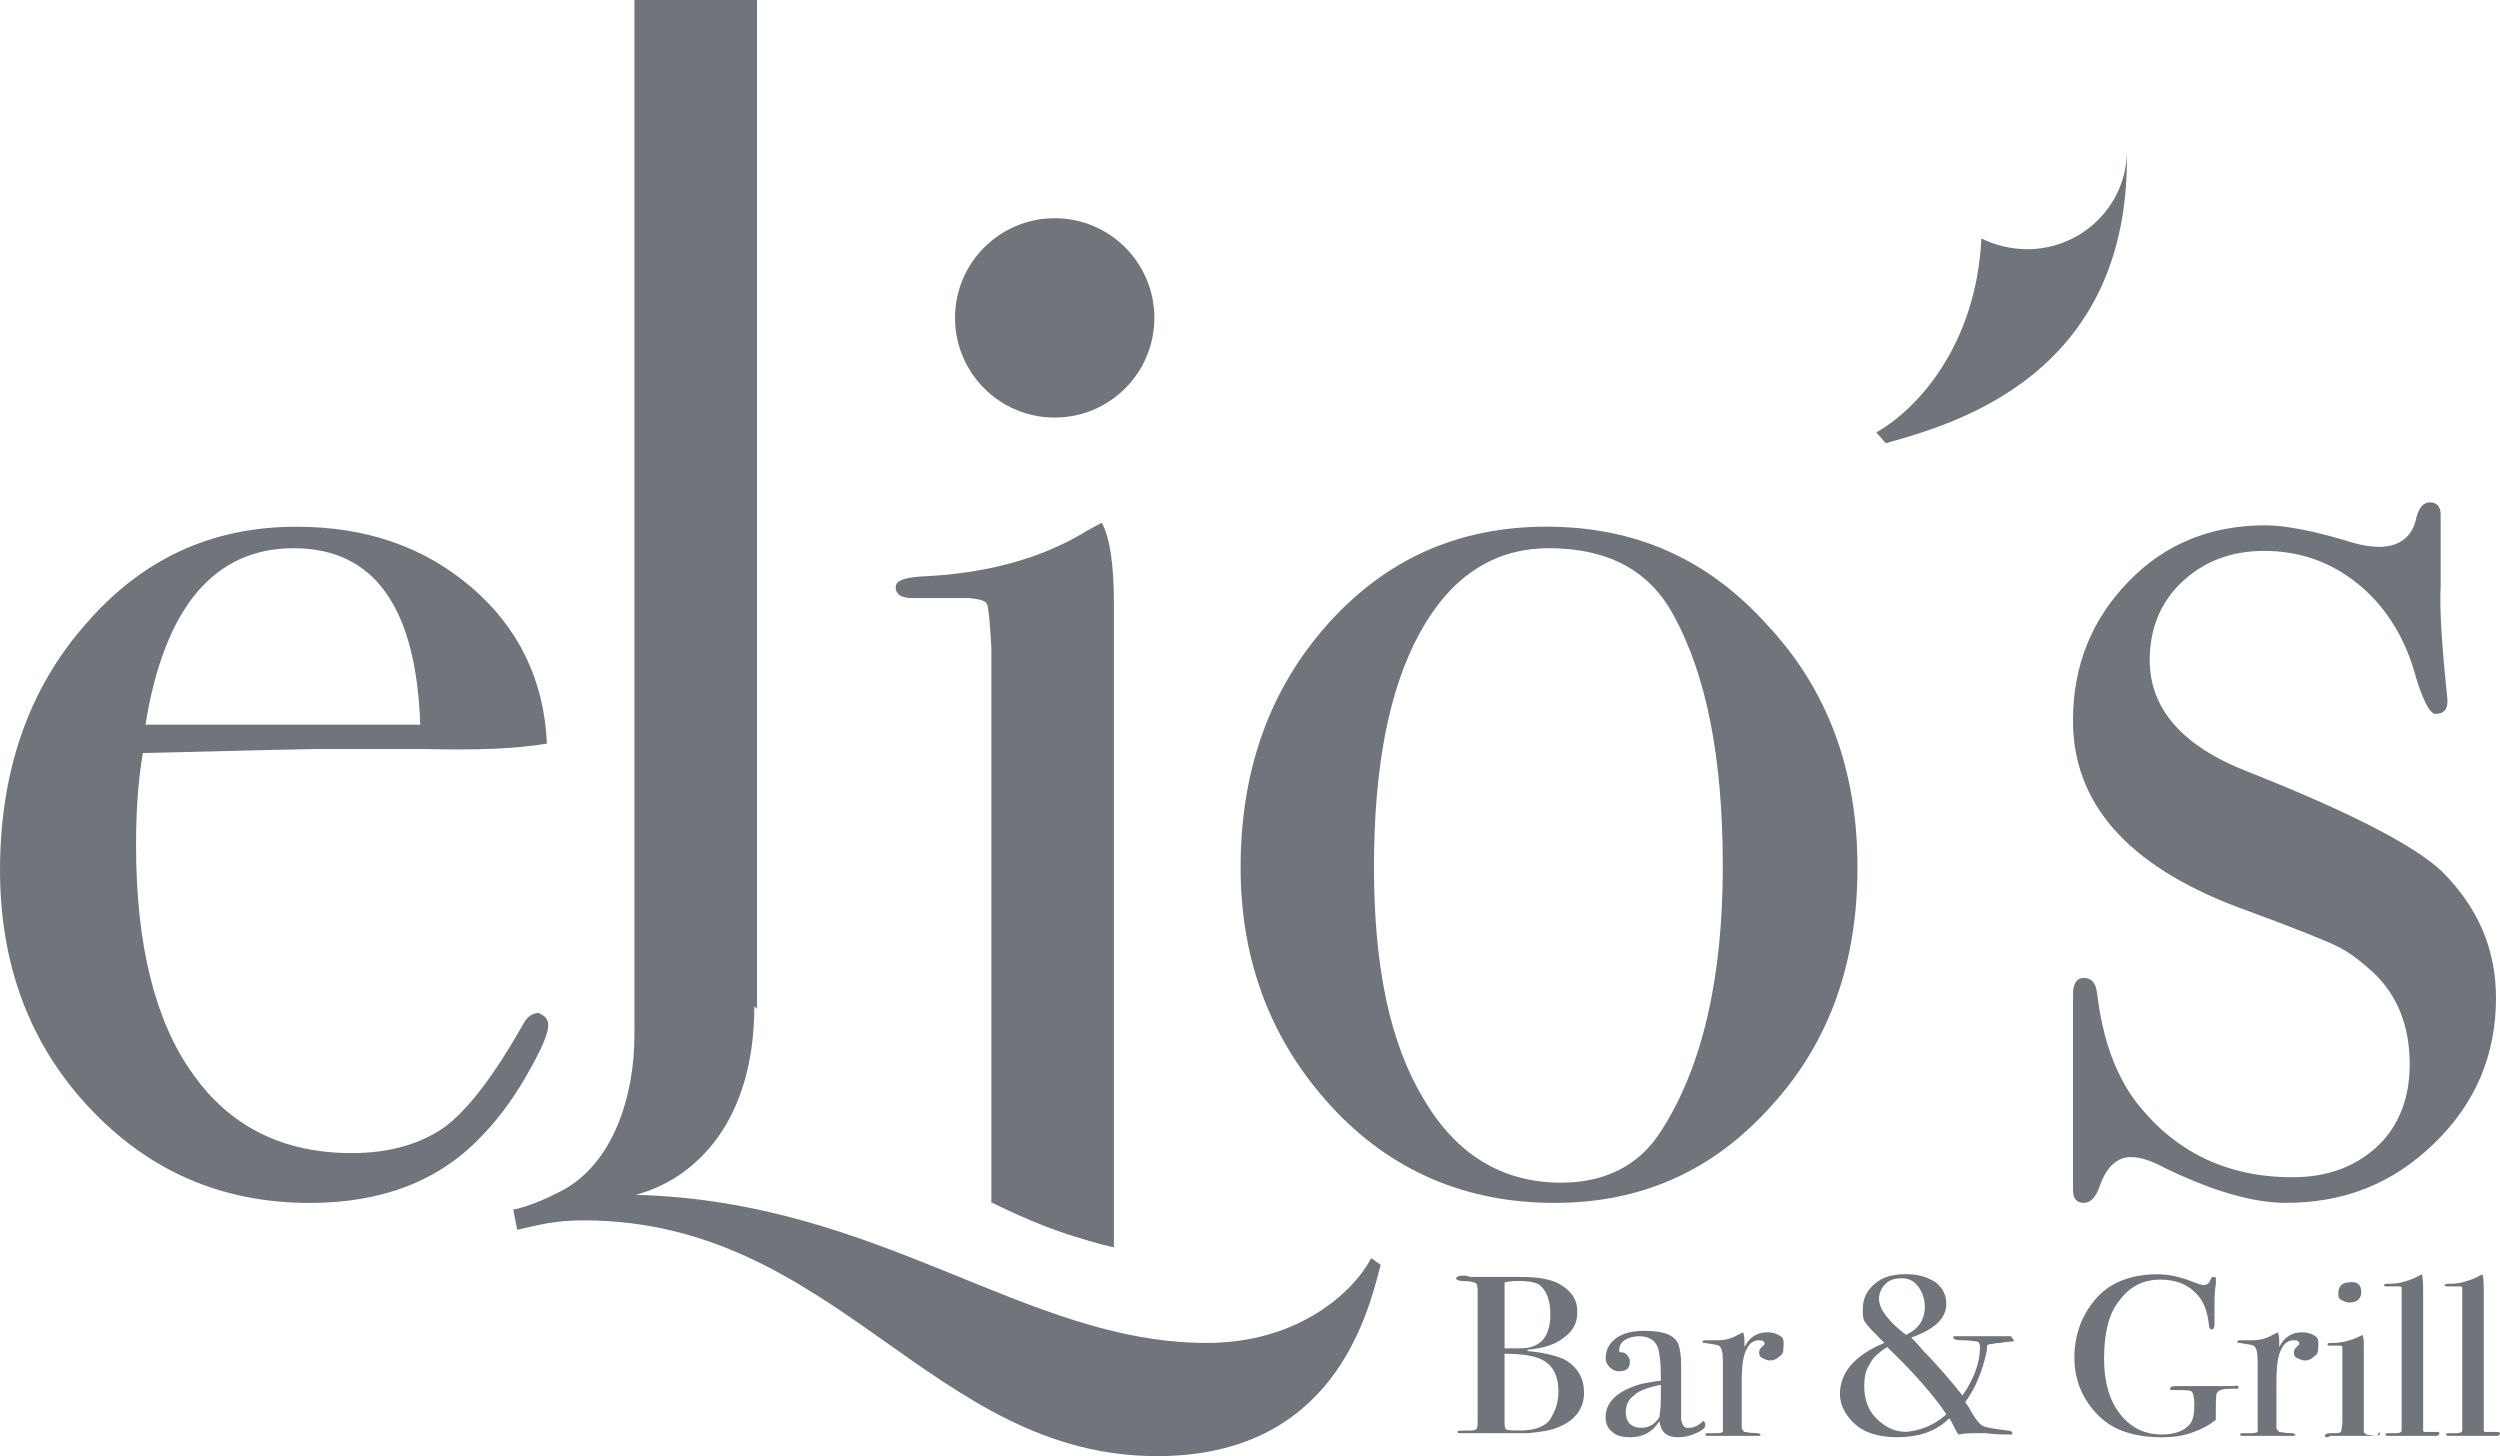 <?xml version="1.0" encoding="utf-8"?>
<!-- Generator: Adobe Illustrator 16.0.4, SVG Export Plug-In . SVG Version: 6.00 Build 0)  -->
<!DOCTYPE svg PUBLIC "-//W3C//DTD SVG 1.1//EN" "http://www.w3.org/Graphics/SVG/1.1/DTD/svg11.dtd">
<svg version="1.1" id="Layer_1" xmlns="http://www.w3.org/2000/svg" xmlns:xlink="http://www.w3.org/1999/xlink" x="0px" y="0px"
	 width="131.23px" height="76.436px" viewBox="231.707 367.314 131.23 76.436"
	 enable-background="new 231.707 367.314 131.23 76.436" xml:space="preserve">
<path display="none" fill="#FFFFFF" d="M457.048,378.699c0,0.282-0.212,0.848-0.707,1.625s-0.989,1.414-1.484,1.909
	c-1.344,1.345-3.111,2.052-5.304,2.052c-2.757,0-5.091-0.99-6.93-2.971s-2.827-4.455-2.827-7.424c0-3.111,0.919-5.656,2.687-7.707
	c1.769-2.051,3.96-3.111,6.646-3.111c2.191,0,4.029,0.637,5.516,1.909c1.484,1.272,2.262,2.899,2.333,4.95
	c-0.99,0.143-2.263,0.212-3.96,0.212h-3.252c-0.213,0-2.051,0.071-5.516,0.142c-0.143,0.99-0.213,1.98-0.213,2.899
	c0,3.11,0.565,5.515,1.769,7.142c1.202,1.697,2.828,2.475,5.021,2.475c1.202,0,2.191-0.282,2.971-0.848
	c0.707-0.565,1.556-1.627,2.402-3.183c0.143-0.212,0.283-0.354,0.495-0.354C456.906,378.343,457.048,378.486,457.048,378.699z
	 M453.018,369.294c-0.142-3.678-1.414-5.516-3.959-5.516c-2.477,0-4.03,1.838-4.667,5.516H453.018z"/>
<path display="none" fill="#FFFFFF" d="M498.836,373.748c0,2.971-0.92,5.517-2.759,7.496c-1.838,2.051-4.101,3.041-6.788,3.041
	c-2.827,0-5.16-0.99-7-3.041c-1.908-2.051-2.827-4.525-2.827-7.496c0-3.11,0.919-5.656,2.758-7.636
	c1.838-2.05,4.101-3.04,6.857-3.04c2.758,0,5.092,0.99,6.931,3.04C497.846,368.164,498.836,370.708,498.836,373.748z
	 M494.594,373.678c0-3.394-0.495-6.011-1.557-7.919c-0.777-1.414-2.051-2.051-3.89-2.051c-1.696,0-3.04,0.92-4.03,2.688
	c-0.988,1.768-1.483,4.242-1.483,7.354s0.495,5.516,1.556,7.283s2.475,2.616,4.312,2.616c1.414,0,2.476-0.565,3.11-1.626
	C493.956,379.971,494.594,377.212,494.594,373.678z"/>
<path display="none" fill="#FFFFFF" d="M505.836,355.505c0,2.264-0.92,3.89-2.688,4.879c-1.201,0.707-2.262,1.062-3.11,1.062
	c-0.354,0-0.494-0.142-0.494-0.354c0-0.211,0.212-0.354,0.564-0.494c1.414-0.424,2.404-0.848,2.97-1.414
	c0.565-0.564,0.85-1.344,0.85-2.404c0-0.849-0.212-1.556-0.565-2.121c0,1.061-0.637,1.555-1.979,1.555
	c-0.707,0-1.272-0.211-1.696-0.635c-0.425-0.425-0.637-0.99-0.637-1.627c0-0.777,0.282-1.414,0.849-1.979
	c0.565-0.566,1.272-0.778,2.121-0.778c1.131,0,2.051,0.425,2.828,1.202C505.483,353.173,505.836,354.233,505.836,355.505z"/>
<path display="none" fill="#FFFFFF" d="M518.846,377.849c0,1.768-0.637,3.322-1.979,4.596c-1.271,1.271-2.828,1.909-4.667,1.909
	c-1.061,0-2.333-0.354-3.817-1.131c-0.425-0.212-0.777-0.354-1.062-0.354c-0.424,0-0.776,0.283-0.989,0.848
	c-0.142,0.354-0.282,0.566-0.494,0.566s-0.354-0.142-0.354-0.354c0-0.143,0-0.354,0-0.566c0-0.636,0-1.555,0-2.757
	c0-0.071,0-0.495,0-1.131s0-1.062,0-1.272v-0.496c0-0.354,0.143-0.494,0.354-0.494s0.354,0.142,0.424,0.494
	c0.212,1.414,0.564,2.545,1.202,3.323c1.201,1.626,2.898,2.404,4.948,2.404c1.133,0,1.98-0.354,2.688-0.99s0.989-1.485,0.989-2.616
	c0-1.201-0.354-2.191-1.132-2.898c-0.425-0.424-0.849-0.707-1.201-0.85c-0.354-0.141-1.414-0.564-3.111-1.201
	c-3.395-1.272-5.161-3.252-5.161-5.869c0-1.697,0.565-3.182,1.769-4.385c1.131-1.201,2.615-1.768,4.312-1.768
	c0.637,0,1.556,0.212,2.758,0.566c0.283,0.07,0.565,0.141,0.85,0.141c0.637,0,1.061-0.283,1.202-0.919
	c0.069-0.283,0.212-0.495,0.424-0.495c0.213,0,0.354,0.143,0.354,0.354c0,0,0,0.143,0,0.283v1.909c0,0.707,0.071,1.909,0.213,3.536
	v0.07c0,0.212-0.142,0.354-0.354,0.354c-0.213,0-0.425-0.494-0.707-1.414c-0.354-1.131-0.92-2.05-1.77-2.687
	c-0.848-0.707-1.838-1.062-2.97-1.062c-1.061,0-1.908,0.354-2.615,0.99c-0.708,0.637-0.989,1.484-0.989,2.475
	c0,1.557,1.061,2.688,3.11,3.535c3.183,1.273,5.232,2.334,6.08,3.182C518.351,375.021,518.846,376.294,518.846,377.849z"/>
<path display="none" fill="#FFFFFF" d="M464.26,378.203v-31.676h-3.817v32.525c0,1.768-0.637,4.029-2.334,4.879
	c-0.849,0.494-1.414,0.564-1.414,0.564l0.143,0.637c0.707-0.213,1.271-0.283,2.051-0.283c7.919,0,10.889,7.424,18.03,7.424
	c5.515,0,6.574-4.312,7-6.01l-0.283-0.213c-0.565,1.062-2.264,2.688-5.161,2.688c-5.729,0-10.184-4.455-17.96-4.667
	c1.909-0.495,3.747-2.333,3.747-5.938"/>
<g display="none">
	<path display="inline" fill="#FFFFFF" d="M471.473,365.476c0.07,0.143,0.07,0.564,0.141,1.343v17.466l0,0
		c0,0,1.344,0.707,2.546,1.061c0.638,0.212,1.062,0.283,1.202,0.354V367.74c0-0.849,0-1.414,0-1.768c0-0.283,0-0.424,0-0.495
		c0-1.202-0.142-2.05-0.354-2.545l-0.426,0.282c-1.483,0.85-3.182,1.345-5.231,1.414c-0.494,0-0.777,0.143-0.777,0.354
		s0.143,0.354,0.495,0.354c0.212,0,0.354,0,0.495,0h1.343C471.26,365.264,471.473,365.333,471.473,365.476z"/>
</g>
<circle display="none" fill="#FFFFFF" cx="473.594" cy="353.95" r="2.404"/>
<g display="none">
	<path display="inline" fill="#FFFFFF" d="M484.483,390.647c0.212-0.495,0.565-0.849,1.062-1.131
		c0.424-0.283,0.919-0.425,1.344-0.425c0.354,0,0.636,0.072,0.848,0.213c0,0.07,0.071,0.142,0.071,0.212
		c0,0.069-0.071,0.212-0.212,0.354c-0.143,0.141-0.213,0.211-0.213,0.354c-0.142,0.283-0.212,0.636-0.354,0.919
		c-0.141,0.354-0.141,0.707-0.141,0.989c0,0.143,0,0.283,0.069,0.425c0.07,0,0.213,0,0.354-0.142s0.283-0.211,0.424-0.211
		c0,0.07,0,0.07,0,0.142c0,0.142-0.07,0.282-0.282,0.424c-0.142,0.071-0.282,0.212-0.425,0.283c0,0-0.07,0-0.141,0
		c-0.213,0-0.354-0.071-0.495-0.283c0-0.354,0.07-0.778,0.142-1.272c0.07-0.424,0.142-0.779,0.212-1.131
		c-0.212,0.141-0.637,0.494-1.271,1.131c-0.495,0.494-0.99,0.777-1.344,0.989c-0.071-0.071-0.071-0.212-0.071-0.354
		c0-0.211,0.071-0.424,0.142-0.707C484.341,391.001,484.483,390.789,484.483,390.647z M486.887,389.728
		c0-0.143-0.071-0.212-0.213-0.212c-0.07,0-0.212,0.069-0.425,0.142c-0.142,0.07-0.282,0.141-0.424,0.211
		c-0.282,0.213-0.565,0.495-0.849,0.848c-0.283,0.354-0.354,0.707-0.425,1.062c0.354-0.212,0.777-0.565,1.202-0.989
		C486.462,390.082,486.887,389.728,486.887,389.728z"/>
	<path display="inline" fill="#FFFFFF" d="M489.362,386.05c0.142,0,0.282,0.143,0.282,0.283c0,0.071,0,0.213-0.07,0.424
		c-0.069,0.213-0.069,0.354-0.069,0.425c0,0.069-0.143,0.919-0.426,2.616c-0.142,1.061-0.281,1.979-0.281,2.687
		c0.212-0.212,0.493-0.424,0.707-0.707c0.281-0.282,0.493-0.424,0.707-0.495c-0.214,0.354-0.495,0.707-0.707,1.131
		c-0.283,0.424-0.638,0.637-1.062,0.707c0-0.283-0.07-0.565-0.07-0.849c0-0.778,0.143-1.838,0.354-3.11
		C489.149,387.395,489.289,386.333,489.362,386.05z"/>
	<path display="inline" fill="#FFFFFF" d="M494.099,388.951l0.07,0.07c0,0,0,0,0.07,0h0.07c0.07,0,0.07,0,0.142,0.07
		c-0.425,1.486-0.919,2.617-1.484,3.253c0,0.071-0.07,0.071-0.07,0.071h-0.07c-0.07,0-0.07,0-0.07,0
		c-0.143-0.283-0.283-0.637-0.495-1.203c-0.143-0.564-0.354-0.989-0.424-1.271c-0.071,0.141-0.283,0.495-0.707,1.131
		c-0.283,0.495-0.426,0.92-0.426,1.273c0,0.07,0,0.143,0,0.283h-0.069c0,0-0.07,0-0.07,0.07c-0.071,0-0.071,0.071-0.142,0.071
		h-0.071c-0.212-1.131-0.354-1.909-0.354-2.333c0-0.283,0-0.564,0.071-0.777c0.212,0,0.282,0.211,0.282,0.707v0.354
		c0,0.283,0.071,0.424,0.142,0.424c0.071,0,0.212-0.141,0.354-0.354c0.142-0.283,0.283-0.565,0.425-0.849
		c0.212-0.354,0.424-0.565,0.636-0.637c0.143,0.282,0.283,0.707,0.495,1.272s0.354,0.99,0.425,1.272
		c0.282-0.354,0.565-0.778,0.777-1.272C493.674,390.152,493.816,389.658,494.099,388.951z"/>
	<path display="inline" fill="#FFFFFF" d="M494.806,390.647c0.212-0.495,0.564-0.849,1.061-1.131
		c0.425-0.283,0.919-0.425,1.345-0.425c0.354,0,0.636,0.072,0.848,0.213c0,0.07,0.071,0.142,0.071,0.212
		c0,0.069-0.071,0.212-0.212,0.354c-0.143,0.141-0.214,0.211-0.214,0.354c-0.141,0.283-0.212,0.636-0.354,0.919
		c-0.141,0.354-0.141,0.707-0.141,0.989c0,0.143,0,0.283,0.069,0.425c0.07,0,0.212,0,0.354-0.142
		c0.142-0.142,0.282-0.211,0.424-0.211c0,0.07,0,0.07,0,0.142c0,0.142-0.07,0.282-0.282,0.424c-0.142,0.071-0.283,0.212-0.425,0.283
		c0,0-0.07,0-0.142,0c-0.213,0-0.354-0.071-0.494-0.283c0-0.354,0.069-0.778,0.141-1.272c0.071-0.424,0.142-0.779,0.213-1.131
		c-0.213,0.141-0.637,0.494-1.272,1.131c-0.494,0.494-0.989,0.777-1.344,0.989c-0.07-0.071-0.07-0.212-0.07-0.354
		c0-0.211,0.07-0.424,0.142-0.707C494.663,391.001,494.735,390.789,494.806,390.647z M497.21,389.728
		c0-0.143-0.071-0.212-0.214-0.212c-0.069,0-0.212,0.069-0.424,0.142c-0.142,0.07-0.283,0.141-0.424,0.211
		c-0.283,0.213-0.566,0.495-0.849,0.848c-0.283,0.354-0.354,0.707-0.426,1.062c0.354-0.212,0.778-0.565,1.202-0.989
		C496.784,390.082,497.21,389.728,497.21,389.728z"/>
	<path display="inline" fill="#FFFFFF" d="M499.402,389.233v2.192c0.212-0.07,0.495-0.354,0.777-0.707
		c0.354-0.495,0.565-0.848,0.708-0.92c0.282-0.282,0.636-0.424,0.989-0.424c0,0.143,0,0.354-0.143,0.637
		c-0.212,0.354-0.282,0.566-0.282,0.707c-0.282,1.201-0.777,2.332-1.414,3.252c-0.777,1.132-1.696,1.839-2.688,2.191
		c-0.849-0.07-1.414-0.424-1.696-1.061c-0.071-0.07-0.071-0.212-0.071-0.283c0-0.283,0.071-0.495,0.283-0.707
		c0.143,0,0.212,0.143,0.143,0.283c-0.071,0.143-0.071,0.283-0.143,0.424c0,0.212,0.07,0.354,0.212,0.424
		c0.143,0.213,0.354,0.354,0.638,0.424c0.141,0.071,0.354,0.142,0.707,0.213c0.494-0.142,0.988-0.496,1.483-1.062
		c0.425-0.495,0.778-1.062,1.202-1.556c0.495-0.99,0.849-2.121,1.202-3.252c-0.565,0.494-1.202,1.344-1.839,2.404
		c0,0.069,0,0.069-0.07,0.069h-0.07h-0.07c-0.07-0.989-0.142-1.556-0.142-1.769C499.048,389.94,499.19,389.516,499.402,389.233z"/>
	<path display="inline" fill="#FFFFFF" d="M503.362,389.091c-0.071,0,0.07,0,0.354,0c0.141,0,0.212,0.072,0.212,0.142
		c0,0.142-0.143,0.212-0.354,0.283c-0.282,0.069-0.354,0.212-0.425,0.354c-0.07,0.141-0.07,0.354-0.07,0.494
		c0,0.213,0.07,0.495,0.143,0.99c0.07,0.424,0.142,0.707,0.142,0.919c0,0.425-0.213,0.778-0.565,0.99
		c-0.07,0-0.142,0.071-0.212,0.071c-0.143,0-0.282-0.071-0.425-0.143c-0.212-0.141-0.282-0.212-0.354-0.212c0,0,0-0.071,0-0.142
		s0-0.141,0-0.141c0-0.072,0.07-0.143,0.142-0.143c0,0.212,0.142,0.354,0.494,0.494c0.354-0.141,0.566-0.424,0.566-0.777
		c0-0.143-0.071-0.424-0.143-0.777c-0.07-0.354-0.142-0.637-0.142-0.85c0-0.141,0-0.283,0.07-0.354c0-0.283,0.07-0.496,0.142-0.637
		C503.008,389.304,503.149,389.164,503.362,389.091z"/>
	<path display="inline" fill="#FFFFFF" d="M508.806,385.699c0.212,0,0.282,0.141,0.282,0.282c0,0.071,0,0.212-0.07,0.354
		c-0.07,0.142-0.07,0.283-0.07,0.354c-0.495,1.273-0.92,2.829-1.272,4.596c0.354-0.424,0.92-1.061,1.627-1.979
		c0.069,0,0.069,0,0.141,0s0.213,0.071,0.213,0.212s0.07,0.212,0.07,0.354s0,0.354-0.07,0.707c-0.07,0.354-0.07,0.565-0.07,0.707
		c0,0.283,0.07,0.495,0.142,0.707c0.564-0.283,1.061-0.707,1.414-1.273c-0.143,0.566-0.565,1.132-1.272,1.697
		c-0.07,0-0.142,0-0.212,0c-0.213,0-0.354-0.142-0.495-0.494c0-0.143,0-0.354,0-0.637c0-0.354-0.07-0.566-0.07-0.707
		c0-0.211,0-0.424,0.07-0.636c-0.425,0.283-0.777,0.707-1.132,1.272c-0.354,0.494-0.564,0.99-0.707,1.556
		c-0.141,0.142-0.212,0.212-0.354,0.212c-0.07,0-0.07,0-0.142-0.07c0.142-0.99,0.425-2.192,0.849-3.606
		C508.451,387.041,508.735,385.839,508.806,385.699z"/>
	<path display="inline" fill="#FFFFFF" d="M513.26,389.021c0.07,0.07,0.07,0.143,0.07,0.212c0,0.071,0,0.212-0.07,0.212
		c-0.07,0.354-0.282,0.707-0.637,0.99c-0.354,0.212-0.637,0.495-0.989,0.707c-0.354,0.283-0.495,0.566-0.495,0.85
		c0,0.282,0.07,0.564,0.283,0.848c0.281-0.07,0.636-0.282,0.988-0.637c0.283-0.283,0.638-0.564,0.92-0.848
		c-0.282,0.424-0.565,0.777-0.777,1.202c-0.354,0.424-0.707,0.637-1.131,0.637c-0.071,0-0.143,0-0.283,0
		c-0.212-0.212-0.354-0.424-0.354-0.778c0-0.142,0-0.283,0.07-0.565c0.071-0.212,0.071-0.425,0.071-0.565c0,0-0.143,0-0.283,0
		s-0.212,0-0.282,0c-0.071,0-0.142-0.142-0.142-0.283c0.424,0,0.707-0.211,0.988-0.565c0.214-0.354,0.426-0.707,0.638-1.062
		c0.283-0.354,0.637-0.564,0.99-0.564C513.048,389.021,513.117,389.021,513.26,389.021z M512.27,390.365
		c0.283-0.213,0.495-0.496,0.637-0.779c-0.212,0-0.354,0.072-0.564,0.283c-0.143,0.141-0.283,0.283-0.424,0.495
		c-0.071,0.071-0.143,0.142-0.143,0.212s0.07,0.141,0.212,0.071S512.27,390.435,512.27,390.365z"/>
	<path display="inline" fill="#FFFFFF" d="M514.109,389.091c0.283-0.07,0.424,0.142,0.424,0.425c0,0,0,0.069,0,0.142
		c0,0.07,0,0.141,0,0.141c0,0.143,0,0.283,0.071,0.354c0.07,0,0.282-0.142,0.636-0.282c0.283-0.143,0.495-0.283,0.708-0.283
		c0.142,0,0.212,0,0.354,0.07c0.141,0.143,0.212,0.354,0.212,0.566c0,0.07,0,0.141,0,0.141h-0.071c-0.141,0-0.212-0.07-0.282-0.283
		c-0.07-0.141-0.142-0.283-0.212-0.283s-0.142,0.072-0.282,0.143c-0.354,0.141-0.638,0.354-0.85,0.707
		c-0.07,0.212-0.212,0.495-0.354,0.99c-0.143,0.424-0.283,0.707-0.425,0.919c0-0.069-0.07-0.069-0.142-0.069s-0.142,0-0.142,0
		c-0.07-0.143-0.07-0.355-0.07-0.496c0-0.283,0.141-0.707,0.354-1.201c0.212-0.496,0.354-0.92,0.354-1.203
		C514.321,389.585,514.25,389.304,514.109,389.091z"/>
	<path display="inline" fill="#FFFFFF" d="M519.058,389.021c0.071,0.07,0.071,0.143,0.071,0.212c0,0.071,0,0.212-0.071,0.212
		c-0.07,0.354-0.282,0.707-0.636,0.99c-0.354,0.212-0.638,0.495-0.99,0.707c-0.354,0.283-0.495,0.566-0.495,0.85
		c0,0.282,0.071,0.564,0.283,0.848c0.282-0.07,0.636-0.282,0.989-0.637c0.282-0.283,0.637-0.564,0.92-0.848
		c-0.283,0.424-0.566,0.777-0.778,1.202c-0.354,0.424-0.707,0.637-1.131,0.637c-0.071,0-0.143,0-0.283,0
		c-0.212-0.212-0.354-0.424-0.354-0.778c0-0.142,0-0.283,0.071-0.565c0.07-0.212,0.07-0.425,0.07-0.565c0,0-0.143,0-0.283,0
		s-0.212,0-0.282,0s-0.142-0.142-0.142-0.283c0.424,0,0.707-0.211,0.99-0.565c0.212-0.354,0.424-0.707,0.636-1.062
		c0.283-0.354,0.637-0.564,0.99-0.564C518.776,389.021,518.916,389.021,519.058,389.021z M518.069,390.365
		c0.282-0.213,0.494-0.496,0.636-0.779c-0.212,0-0.354,0.072-0.564,0.283c-0.143,0.141-0.283,0.283-0.424,0.495
		c-0.071,0.071-0.143,0.142-0.143,0.212s0.07,0.141,0.212,0.071S517.996,390.435,518.069,390.365z"/>
</g>
<g>
	<g>
		<path fill="#70757C" d="M260.484,421.123c0,0.494-0.424,1.414-1.201,2.756c-0.777,1.344-1.627,2.404-2.404,3.184
			c-2.191,2.264-5.161,3.395-8.908,3.395c-4.667,0-8.485-1.697-11.597-5.021c-3.11-3.322-4.666-7.494-4.666-12.443
			c0-5.162,1.483-9.477,4.454-12.869c2.97-3.465,6.646-5.162,11.102-5.162c3.677,0,6.717,1.062,9.191,3.182
			c2.475,2.121,3.817,4.879,3.96,8.201c-1.627,0.283-3.818,0.355-6.576,0.283h-5.374c-0.354,0-3.464,0.07-9.262,0.213
			c-0.283,1.697-0.354,3.322-0.354,4.879c0,5.16,0.989,9.191,2.969,11.949c1.98,2.828,4.81,4.172,8.345,4.172
			c2.051,0,3.677-0.496,4.948-1.414c1.202-0.92,2.546-2.688,4.03-5.303c0.213-0.426,0.495-0.637,0.849-0.637
			C260.272,420.626,260.484,420.769,260.484,421.123z M253.767,405.353c-0.212-6.15-2.404-9.262-6.646-9.262
			c-4.172,0-6.788,3.111-7.778,9.262H253.767z"/>
	</g>
</g>
<g>
	<g>
		<path fill="#70757C" d="M329.21,412.849c0,5.021-1.484,9.191-4.525,12.516c-3.04,3.395-6.787,5.092-11.384,5.092
			c-4.666,0-8.626-1.697-11.736-5.092s-4.736-7.564-4.736-12.516c0-5.16,1.555-9.402,4.596-12.799
			c3.04-3.393,6.857-5.09,11.454-5.09c4.667,0,8.483,1.697,11.596,5.162C327.655,403.515,329.21,407.757,329.21,412.849z
			 M322.14,412.779c0-5.656-0.849-10.041-2.616-13.223c-1.271-2.334-3.465-3.465-6.505-3.465c-2.899,0-5.162,1.484-6.788,4.453
			c-1.626,2.971-2.402,7.072-2.402,12.305c0,5.23,0.848,9.262,2.614,12.16c1.697,2.9,4.103,4.385,7.212,4.385
			c2.334,0,4.103-0.92,5.232-2.688C321.078,423.312,322.14,418.648,322.14,412.779z"/>
	</g>
</g>
<g>
	<g>
		<path fill="#70757C" d="M362.726,419.708c0,2.969-1.062,5.514-3.253,7.635s-4.737,3.111-7.777,3.111
			c-1.768,0-3.89-0.637-6.364-1.838c-0.636-0.354-1.271-0.566-1.768-0.566c-0.707,0-1.272,0.496-1.626,1.486
			c-0.212,0.635-0.495,0.918-0.849,0.918c-0.354,0-0.565-0.211-0.565-0.637c0-0.281,0-0.564,0-0.918c0-1.062,0-2.547,0-4.525
			c0-0.141,0-0.777,0-1.838c0-1.062,0-1.77,0-2.193v-0.848c0-0.566,0.212-0.85,0.565-0.85c0.425,0,0.637,0.283,0.707,0.85
			c0.282,2.404,0.989,4.242,1.979,5.586c2.051,2.688,4.81,4.029,8.273,4.029c1.838,0,3.322-0.564,4.454-1.625
			c1.132-1.062,1.696-2.547,1.696-4.314c0-1.979-0.637-3.604-1.909-4.807c-0.707-0.639-1.344-1.131-1.979-1.414
			c-0.566-0.283-2.334-0.99-5.232-2.051c-5.728-2.191-8.556-5.445-8.556-9.758c0-2.898,0.99-5.305,2.898-7.283
			c1.908-1.98,4.312-2.97,7.213-2.97c0.989,0,2.545,0.282,4.596,0.919c0.495,0.143,0.989,0.212,1.344,0.212
			c1.062,0,1.769-0.495,1.979-1.556c0.142-0.496,0.354-0.778,0.707-0.778c0.353,0,0.564,0.212,0.564,0.637c0,0.07,0,0.212,0,0.495
			v3.252c-0.069,1.201,0.07,3.254,0.354,5.939v0.143c0,0.424-0.212,0.637-0.637,0.637c-0.282,0-0.707-0.779-1.132-2.334
			c-0.564-1.838-1.556-3.395-2.97-4.525s-3.04-1.697-4.879-1.697c-1.768,0-3.182,0.566-4.312,1.627
			c-1.133,1.061-1.697,2.475-1.697,4.1c0,2.547,1.697,4.525,5.161,5.869c5.374,2.121,8.768,3.889,10.182,5.232
			C361.806,414.97,362.726,417.162,362.726,419.708z"/>
	</g>
</g>
<g>
	<path fill="#70757C" d="M271.444,420.273v-52.959h-6.435v54.375c0,3.039-1.062,6.787-3.96,8.201
		c-1.484,0.777-2.403,0.918-2.403,0.918l0.212,1.062c1.202-0.283,2.051-0.496,3.465-0.496c13.292,0,18.242,12.375,30.121,12.375
		c9.191,0,11.03-7.283,11.737-10.041l-0.495-0.354c-0.92,1.768-3.817,4.453-8.627,4.453c-9.545,0-17.04-7.424-29.979-7.775
		c3.182-0.85,6.223-3.891,6.223-9.9"/>
</g>
<g>
	<g>
		<path fill="#70757C" d="M283.534,399.062c0.069,0.213,0.142,0.988,0.212,2.264v29.131h0.069c0,0,2.192,1.131,4.313,1.768
			c1.131,0.354,1.697,0.494,2.051,0.564V402.81c0-1.414,0-2.404,0-3.041c0-0.424,0-0.705,0-0.777c0-2.05-0.213-3.464-0.637-4.242
			l-0.777,0.424c-2.404,1.486-5.374,2.264-8.768,2.404c-0.85,0.072-1.273,0.213-1.273,0.566s0.283,0.564,0.849,0.564
			c0.283,0,0.565,0,0.778,0h2.262C283.181,398.779,283.463,398.849,283.534,399.062z"/>
	</g>
</g>
<g>
	<circle fill="#70757C" cx="287.07" cy="384.001" r="5.232"/>
</g>
<g>
	<path fill="#70757C" d="M338.118,380.395c-0.849,0-1.696-0.212-2.403-0.565c-0.282,5.657-3.395,8.979-5.516,10.183l0.495,0.565
		c3.535-0.99,12.868-3.535,12.656-15.343l0,0C343.352,378.062,341.019,380.395,338.118,380.395z"/>
</g>
<g>
	<path fill="#70757C" d="M314.857,440.425c0,0.777-0.424,1.414-1.271,1.768c-0.425,0.213-0.99,0.283-1.697,0.354
		c-0.212,0-0.777,0-1.838,0h-1.626c-0.143,0-0.213,0-0.213-0.07s0.142-0.07,0.425-0.07c0.354,0,0.495,0,0.564-0.07
		c0.07-0.07,0.07-0.211,0.07-0.564v-6.436c0-0.354,0-0.564-0.07-0.637c-0.069-0.07-0.282-0.143-0.707-0.143
		c-0.212,0-0.354-0.068-0.354-0.141c0-0.07,0.142-0.141,0.354-0.141c0,0,0.07,0,0.143,0c0.069,0,0.212,0.068,0.282,0.068h2.615
		c0.99,0,1.697,0.143,2.121,0.426c0.566,0.354,0.85,0.777,0.85,1.414c0,0.564-0.213,0.988-0.707,1.344
		c-0.425,0.354-1.062,0.564-1.909,0.637v0.07c0.777,0.07,1.414,0.213,1.909,0.424C314.573,439.082,314.857,439.718,314.857,440.425z
		 M313.089,436.324c0-0.777-0.212-1.273-0.565-1.557c-0.212-0.141-0.564-0.213-1.131-0.213c-0.143,0-0.354,0-0.708,0.072v3.465
		h0.142h0.707c0.495,0,0.92-0.143,1.202-0.496C312.948,437.312,313.089,436.89,313.089,436.324z M313.514,440.353
		c0-0.988-0.425-1.627-1.344-1.838c-0.283-0.07-0.777-0.143-1.485-0.143v3.535c0,0.213,0,0.354,0.071,0.426
		c0.069,0.07,0.354,0.07,0.776,0.07c0.638,0,1.132-0.143,1.485-0.496C313.301,441.486,313.514,440.99,313.514,440.353z"/>
	<path fill="#70757C" d="M321.221,442.123c0,0.141-0.143,0.281-0.495,0.424c-0.283,0.143-0.637,0.211-0.919,0.211
		c-0.637,0-0.92-0.281-0.99-0.848c-0.354,0.564-0.849,0.848-1.556,0.848c-0.354,0-0.707-0.068-0.919-0.281
		c-0.283-0.213-0.354-0.494-0.354-0.777c0-0.637,0.424-1.203,1.343-1.557c0.283-0.141,0.85-0.281,1.557-0.354v-0.283
		c0-0.707-0.07-1.131-0.142-1.414c-0.142-0.424-0.494-0.637-0.989-0.637c-0.283,0-0.565,0.07-0.778,0.213
		c-0.212,0.141-0.282,0.354-0.282,0.564c0,0.07,0.07,0.07,0.143,0.07c0.141,0,0.212,0.07,0.281,0.143
		c0.071,0.07,0.143,0.213,0.143,0.354c0,0.355-0.212,0.496-0.565,0.496c-0.212,0-0.354-0.072-0.495-0.213
		c-0.141-0.143-0.212-0.283-0.212-0.496c0-0.354,0.143-0.707,0.495-0.988c0.354-0.283,0.848-0.426,1.556-0.426
		c0.989,0,1.556,0.213,1.769,0.707c0.07,0.213,0.141,0.566,0.141,1.062v2.262c0,0.354,0,0.566,0,0.637
		c0.071,0.283,0.143,0.426,0.354,0.426c0.283,0,0.425-0.07,0.637-0.213c0.07-0.07,0.142-0.141,0.212-0.141
		C321.221,442.05,321.221,442.05,321.221,442.123z M318.887,440.849v-0.848c-0.636,0.141-1.131,0.281-1.414,0.564
		c-0.282,0.213-0.424,0.494-0.424,0.85c0,0.281,0.069,0.494,0.212,0.635c0.142,0.143,0.354,0.213,0.637,0.213
		c0.354,0,0.707-0.213,0.919-0.564C318.817,441.556,318.887,441.273,318.887,440.849z"/>
	<path fill="#70757C" d="M325.322,438.091c0,0.213-0.069,0.355-0.212,0.424c-0.142,0.143-0.283,0.213-0.495,0.213
		c-0.142,0-0.283-0.07-0.424-0.143c-0.142-0.07-0.142-0.211-0.142-0.281c0-0.143,0.069-0.213,0.142-0.283
		c0.07-0.07,0.141-0.143,0.141-0.143c0-0.141-0.069-0.211-0.281-0.211c-0.283,0-0.495,0.141-0.638,0.424
		c-0.212,0.355-0.281,0.92-0.281,1.838v2.334c0,0.07,0.069,0.143,0.141,0.213c0.071,0,0.283,0.07,0.707,0.07
		c0.071,0,0.142,0.07,0.142,0.07c0,0.07-0.069,0.07-0.142,0.07c-0.212,0-0.424,0-0.565,0c-0.212,0-0.495,0-0.988,0
		c-0.283,0-0.426,0-0.566,0s-0.282,0-0.424,0c-0.143,0-0.212,0-0.212-0.07s0.069-0.07,0.142-0.07h0.212c0.282,0,0.495,0,0.565-0.07
		c0,0,0-0.213,0-0.426v-3.322c0-0.424-0.07-0.707-0.212-0.777c-0.143-0.07-0.354-0.07-0.707-0.143c-0.143,0-0.143,0-0.143-0.068
		c0-0.072,0.07-0.072,0.143-0.072h0.069c0.143,0,0.283,0,0.426,0c0.141,0,0.212,0,0.141,0c0.354,0,0.707-0.07,1.061-0.281
		l0.143-0.07l0.142-0.07c0.07,0.211,0.07,0.354,0.07,0.564v0.213c0.283-0.566,0.708-0.777,1.202-0.777
		c0.283,0,0.495,0.07,0.707,0.211C325.393,437.597,325.322,437.878,325.322,438.091z"/>
	<path fill="#70757C" d="M337.411,437.667c0,0.07,0,0.07-0.069,0.07c-0.071,0-0.283,0-0.638,0.07c-0.282,0-0.424,0.07-0.564,0.07
		c-0.142,0-0.143,0.141-0.143,0.354c-0.212,0.99-0.564,1.908-1.131,2.688c0.212,0.283,0.282,0.424,0.354,0.566
		c0.212,0.354,0.424,0.637,0.636,0.707s0.637,0.141,1.202,0.211c0.212,0,0.283,0.07,0.283,0.143c0,0.07-0.071,0.07-0.213,0.07
		c-0.213,0-0.637,0-1.201-0.07c-0.213,0-0.354,0-0.425,0c-0.282,0-0.637,0-0.989,0.07c-0.071-0.07-0.213-0.354-0.425-0.777
		l-0.07-0.07c-0.707,0.707-1.627,0.988-2.758,0.988c-0.85,0-1.626-0.211-2.121-0.635c-0.495-0.426-0.85-0.99-0.85-1.627
		c0-1.131,0.777-2.051,2.333-2.688c0,0-0.069-0.07-0.142-0.143c-0.424-0.424-0.707-0.707-0.848-0.918
		c-0.143-0.143-0.143-0.424-0.143-0.707c0-0.566,0.212-0.99,0.637-1.344c0.425-0.355,0.92-0.496,1.627-0.496
		c0.636,0,1.131,0.143,1.556,0.426c0.354,0.283,0.564,0.637,0.564,1.131c0,0.777-0.637,1.344-1.839,1.768
		c0.071,0.07,0.283,0.283,0.638,0.707c0.776,0.777,1.483,1.627,2.051,2.334c0.636-0.918,0.919-1.768,0.919-2.545
		c0-0.143-0.07-0.283-0.142-0.283c-0.07,0-0.354-0.07-0.85-0.07c-0.282,0-0.424-0.07-0.424-0.143c0-0.07,0.07-0.07,0.212-0.07h2.192
		c0.424,0,0.636,0,0.636,0C337.342,437.597,337.411,437.597,337.411,437.667z M333.877,441.556
		c-0.565-0.848-1.557-2.051-3.111-3.535c-0.424,0.283-0.777,0.564-0.919,0.92c-0.212,0.281-0.283,0.707-0.283,1.131
		c0,0.707,0.212,1.271,0.637,1.697c0.425,0.424,0.919,0.707,1.557,0.707C332.532,442.404,333.24,442.123,333.877,441.556z
		 M332.744,435.9c0-0.426-0.141-0.777-0.354-1.062c-0.212-0.283-0.494-0.424-0.848-0.424c-0.354,0-0.638,0.07-0.85,0.283
		c-0.212,0.211-0.354,0.494-0.354,0.777c0,0.564,0.495,1.201,1.414,1.908C332.392,437.101,332.744,436.607,332.744,435.9z"/>
	<path fill="#70757C" d="M349.221,440.142c0,0.07-0.071,0.07-0.143,0.07h-0.282c-0.425,0-0.638,0.07-0.707,0.213
		c-0.07,0.07-0.07,0.424-0.07,1.061v0.354c-0.425,0.355-0.92,0.566-1.344,0.707c-0.424,0.143-0.919,0.213-1.485,0.213
		c-1.414,0-2.545-0.354-3.322-1.131c-0.777-0.779-1.272-1.768-1.272-3.041c0-1.271,0.425-2.334,1.202-3.182
		c0.777-0.85,1.908-1.203,3.182-1.203c0.565,0,1.202,0.143,1.909,0.426c0.212,0.07,0.354,0.141,0.495,0.141
		c0.141,0,0.283-0.07,0.354-0.281c0.07-0.143,0.07-0.143,0.143-0.143c0.069,0,0.142,0,0.142,0.07c0,0,0,0.141,0,0.283
		c-0.071,0.424-0.071,0.777-0.071,0.99v0.775c0,0.283,0,0.426,0,0.355c0,0.213-0.069,0.281-0.142,0.281
		c-0.07,0-0.141-0.068-0.141-0.141c-0.071-0.777-0.283-1.414-0.778-1.838c-0.424-0.426-1.062-0.637-1.769-0.637
		c-0.919,0-1.626,0.354-2.19,1.131c-0.566,0.707-0.778,1.768-0.778,3.041c0,1.201,0.283,2.189,0.849,2.896
		c0.566,0.707,1.272,1.062,2.191,1.062c0.708,0,1.202-0.213,1.485-0.566c0.142-0.211,0.212-0.494,0.212-0.988
		c0-0.426-0.07-0.637-0.143-0.707c-0.069-0.07-0.354-0.07-0.848-0.07c-0.142,0-0.213,0-0.213,0c-0.07,0-0.07-0.07-0.07-0.07
		c0-0.072,0.07-0.143,0.283-0.143h0.212c0.143,0,0.636,0,1.414,0h1.131c0.071,0,0.143,0,0.212,0c0.071,0,0.143,0,0.143,0
		C349.078,440.001,349.221,440.072,349.221,440.142z"/>
	<path fill="#70757C" d="M353.392,438.091c0,0.213-0.07,0.355-0.212,0.424c-0.143,0.143-0.282,0.213-0.495,0.213
		c-0.142,0-0.282-0.07-0.424-0.143c-0.143-0.07-0.143-0.211-0.143-0.281c0-0.143,0.07-0.213,0.143-0.283
		c0.069-0.07,0.142-0.143,0.142-0.143c0-0.141-0.071-0.211-0.283-0.211c-0.282,0-0.494,0.141-0.637,0.424
		c-0.212,0.355-0.282,0.92-0.282,1.838v2.334c0,0.07,0.07,0.143,0.143,0.213c0.069,0,0.282,0.07,0.707,0.07
		c0.069,0,0.141,0.07,0.141,0.07c0,0.07-0.07,0.07-0.141,0.07c-0.213,0-0.425,0-0.566,0c-0.212,0-0.494,0-0.989,0
		c-0.282,0-0.425,0-0.564,0c-0.143,0-0.283,0-0.425,0c-0.143,0-0.212,0-0.212-0.07s0.069-0.07,0.142-0.07h0.212
		c0.283,0,0.495,0,0.565-0.07c0,0,0-0.213,0-0.426v-3.322c0-0.424-0.07-0.707-0.213-0.777c-0.142-0.07-0.354-0.07-0.706-0.143
		c-0.143,0-0.143,0-0.143-0.068c0-0.072,0.071-0.072,0.143-0.072h0.069c0.143,0,0.283,0,0.425,0c0.143,0,0.212,0,0.143,0
		c0.354,0,0.707-0.07,1.061-0.281l0.142-0.07l0.142-0.07c0.071,0.211,0.071,0.354,0.071,0.564v0.213
		c0.282-0.566,0.707-0.777,1.202-0.777c0.281,0,0.493,0.07,0.707,0.211C353.463,437.597,353.392,437.878,353.392,438.091z"/>
	<path fill="#70757C" d="M356.645,442.546c0,0.07-0.07,0.141-0.212,0.141c0,0-0.071,0-0.354,0c-0.282,0-0.494,0-0.637,0h-1.414
		c-0.07,0-0.07,0.07-0.142,0.07c-0.07,0-0.143,0-0.143-0.07c0-0.068,0.071-0.141,0.283-0.141c0.354,0,0.495,0,0.565-0.07
		c0-0.07,0.07-0.213,0.07-0.494v-3.607c0-0.211,0-0.281,0-0.354c0-0.07-0.07-0.07-0.142-0.07h-0.354c0,0-0.07,0-0.142,0
		s-0.142,0-0.142-0.07s0.07-0.07,0.212-0.07c0.565,0,1.061-0.143,1.484-0.354l0.143-0.07c0.069,0.141,0.069,0.354,0.069,0.635
		c0,0,0,0,0,0.143c0,0.07,0,0.283,0,0.496v3.252c0,0.283,0,0.494,0,0.564s0.07,0.07,0.143,0.143c0.142,0,0.354,0.07,0.564,0.07
		C356.573,442.476,356.645,442.476,356.645,442.546z M355.655,435.123c0,0.354-0.212,0.564-0.636,0.564
		c-0.142,0-0.283-0.07-0.425-0.143c-0.143-0.07-0.143-0.211-0.143-0.354c0-0.354,0.213-0.564,0.566-0.564
		C355.443,434.556,355.655,434.769,355.655,435.123z"/>
	<path fill="#70757C" d="M359.756,442.546c0,0.07-0.071,0.141-0.143,0.141h-0.142c0,0-0.283,0-0.707,0h-0.424
		c-0.071,0-0.425,0-1.062,0c-0.07,0-0.142,0-0.142,0c-0.143,0-0.212,0-0.212-0.068c0-0.072,0.069-0.072,0.141-0.072h0.354
		c0.282,0,0.354-0.07,0.354-0.141s0-0.355,0-0.92v-6.15c0-0.283,0-0.424,0-0.424c0-0.072-0.07-0.072-0.212-0.072h-0.142h-0.354
		c-0.141,0-0.212,0-0.212-0.07s0.142-0.07,0.354-0.07c0.425,0,0.849-0.143,1.201-0.281l0.283-0.143l0.141-0.07
		c0.071,0.213,0.071,0.564,0.071,1.061v0.85v5.867c0,0.213,0,0.355,0,0.426s0.07,0.07,0.07,0.07s0.142,0,0.495,0
		C359.685,442.476,359.756,442.476,359.756,442.546z"/>
	<path fill="#70757C" d="M362.938,442.546c0,0.07-0.071,0.141-0.142,0.141h-0.143c0,0-0.282,0-0.707,0h-0.424
		c-0.071,0-0.425,0-1.061,0c-0.071,0-0.143,0-0.143,0c-0.142,0-0.212,0-0.212-0.068c0-0.072,0.07-0.072,0.141-0.072h0.354
		c0.283,0,0.354-0.07,0.354-0.141s0-0.355,0-0.92v-6.15c0-0.283,0-0.424,0-0.424c0-0.072-0.07-0.072-0.213-0.072h-0.142h-0.354
		c-0.141,0-0.212,0-0.212-0.07s0.143-0.07,0.354-0.07c0.425,0,0.849-0.143,1.202-0.281l0.282-0.143l0.143-0.07
		c0.07,0.213,0.07,0.564,0.07,1.061v0.85v5.867c0,0.213,0,0.355,0,0.426s0.069,0.07,0.069,0.07s0.143,0,0.495,0
		C362.796,442.476,362.938,442.476,362.938,442.546z"/>
</g>
</svg>

